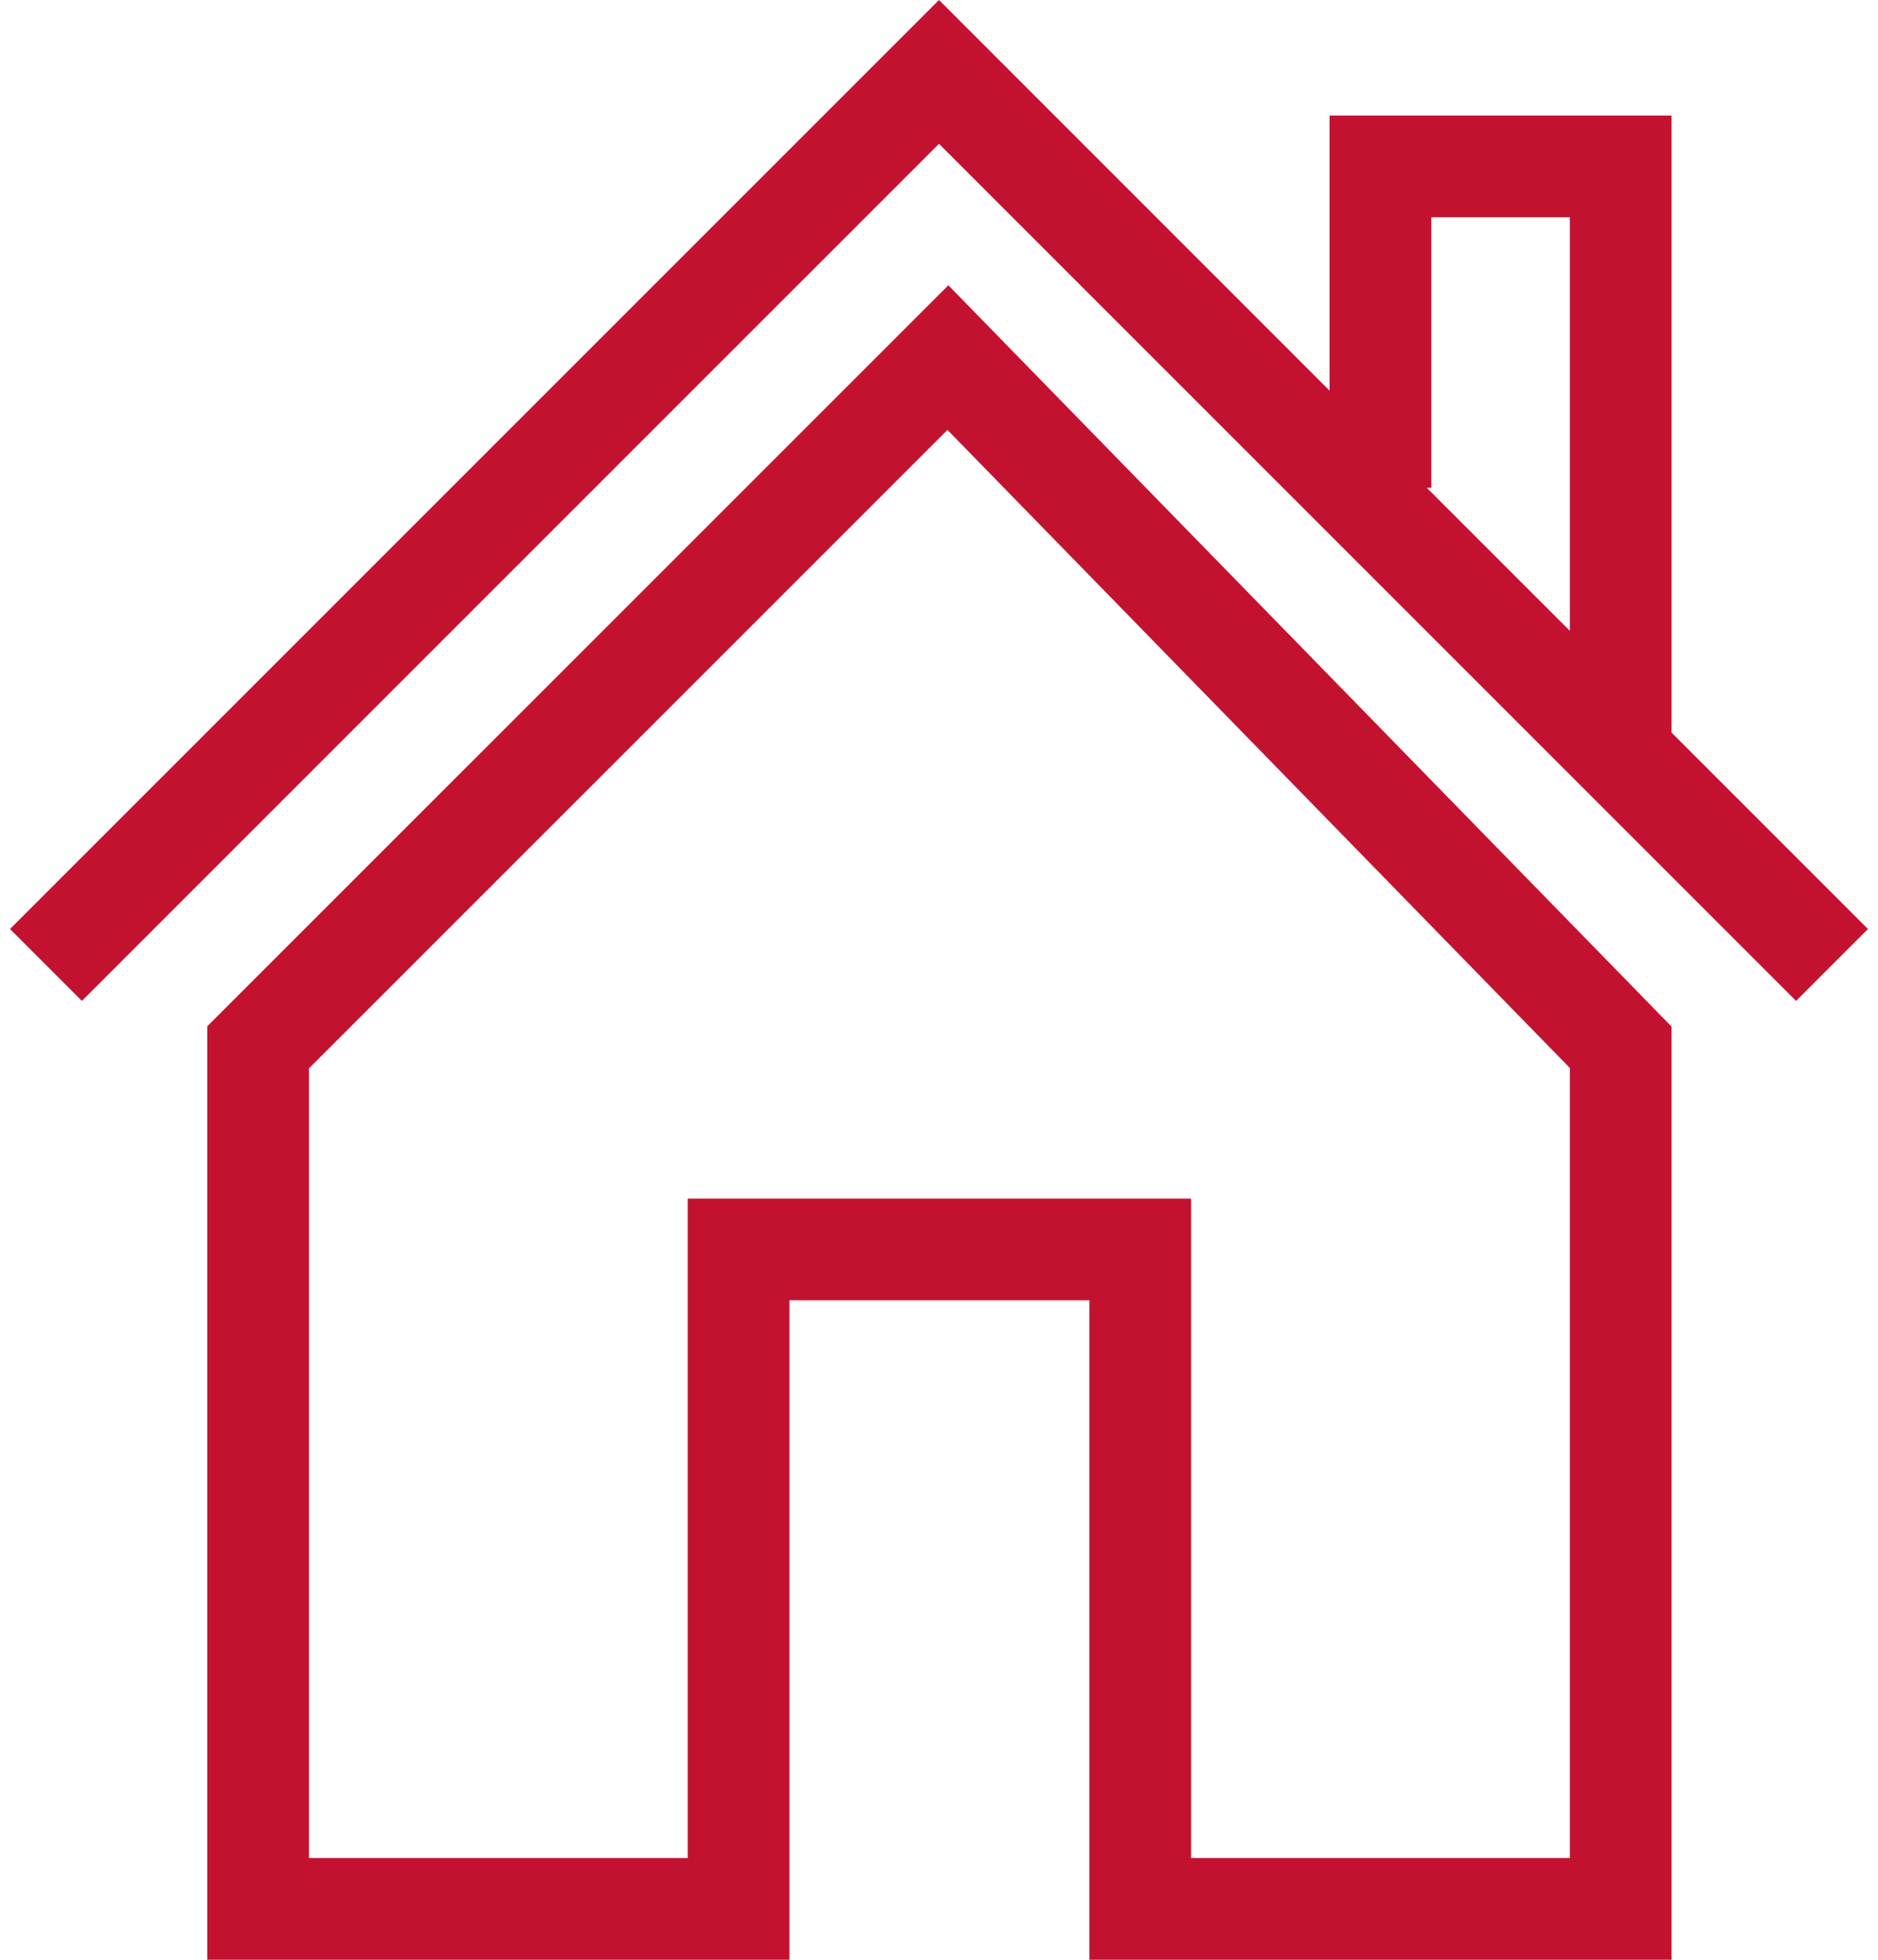 <?xml version="1.0" encoding="UTF-8"?> <svg xmlns="http://www.w3.org/2000/svg" height="48" viewBox="0 0 46 48" width="46"><g fill="#c31230" fill-rule="evenodd" transform="translate(.245)"><path d="m22.755 0-22.755 22.754 1.761 1.761 20.994-20.993 20.993 20.993 1.761-1.761-4.811-4.811v-15.113h-8.376v6.738zm11.948 11.948h.111v-6.627h3.393v10.13z"></path><path d="m4.832 25.136v22.864h14.259v-16.153h7.348v16.153h14.259v-22.856l-17.714-18.157zm2.491 1.031 15.639-15.637 15.245 15.628v19.35h-9.277v-16.152h-12.33v16.152h-9.277z"></path></g></svg> 